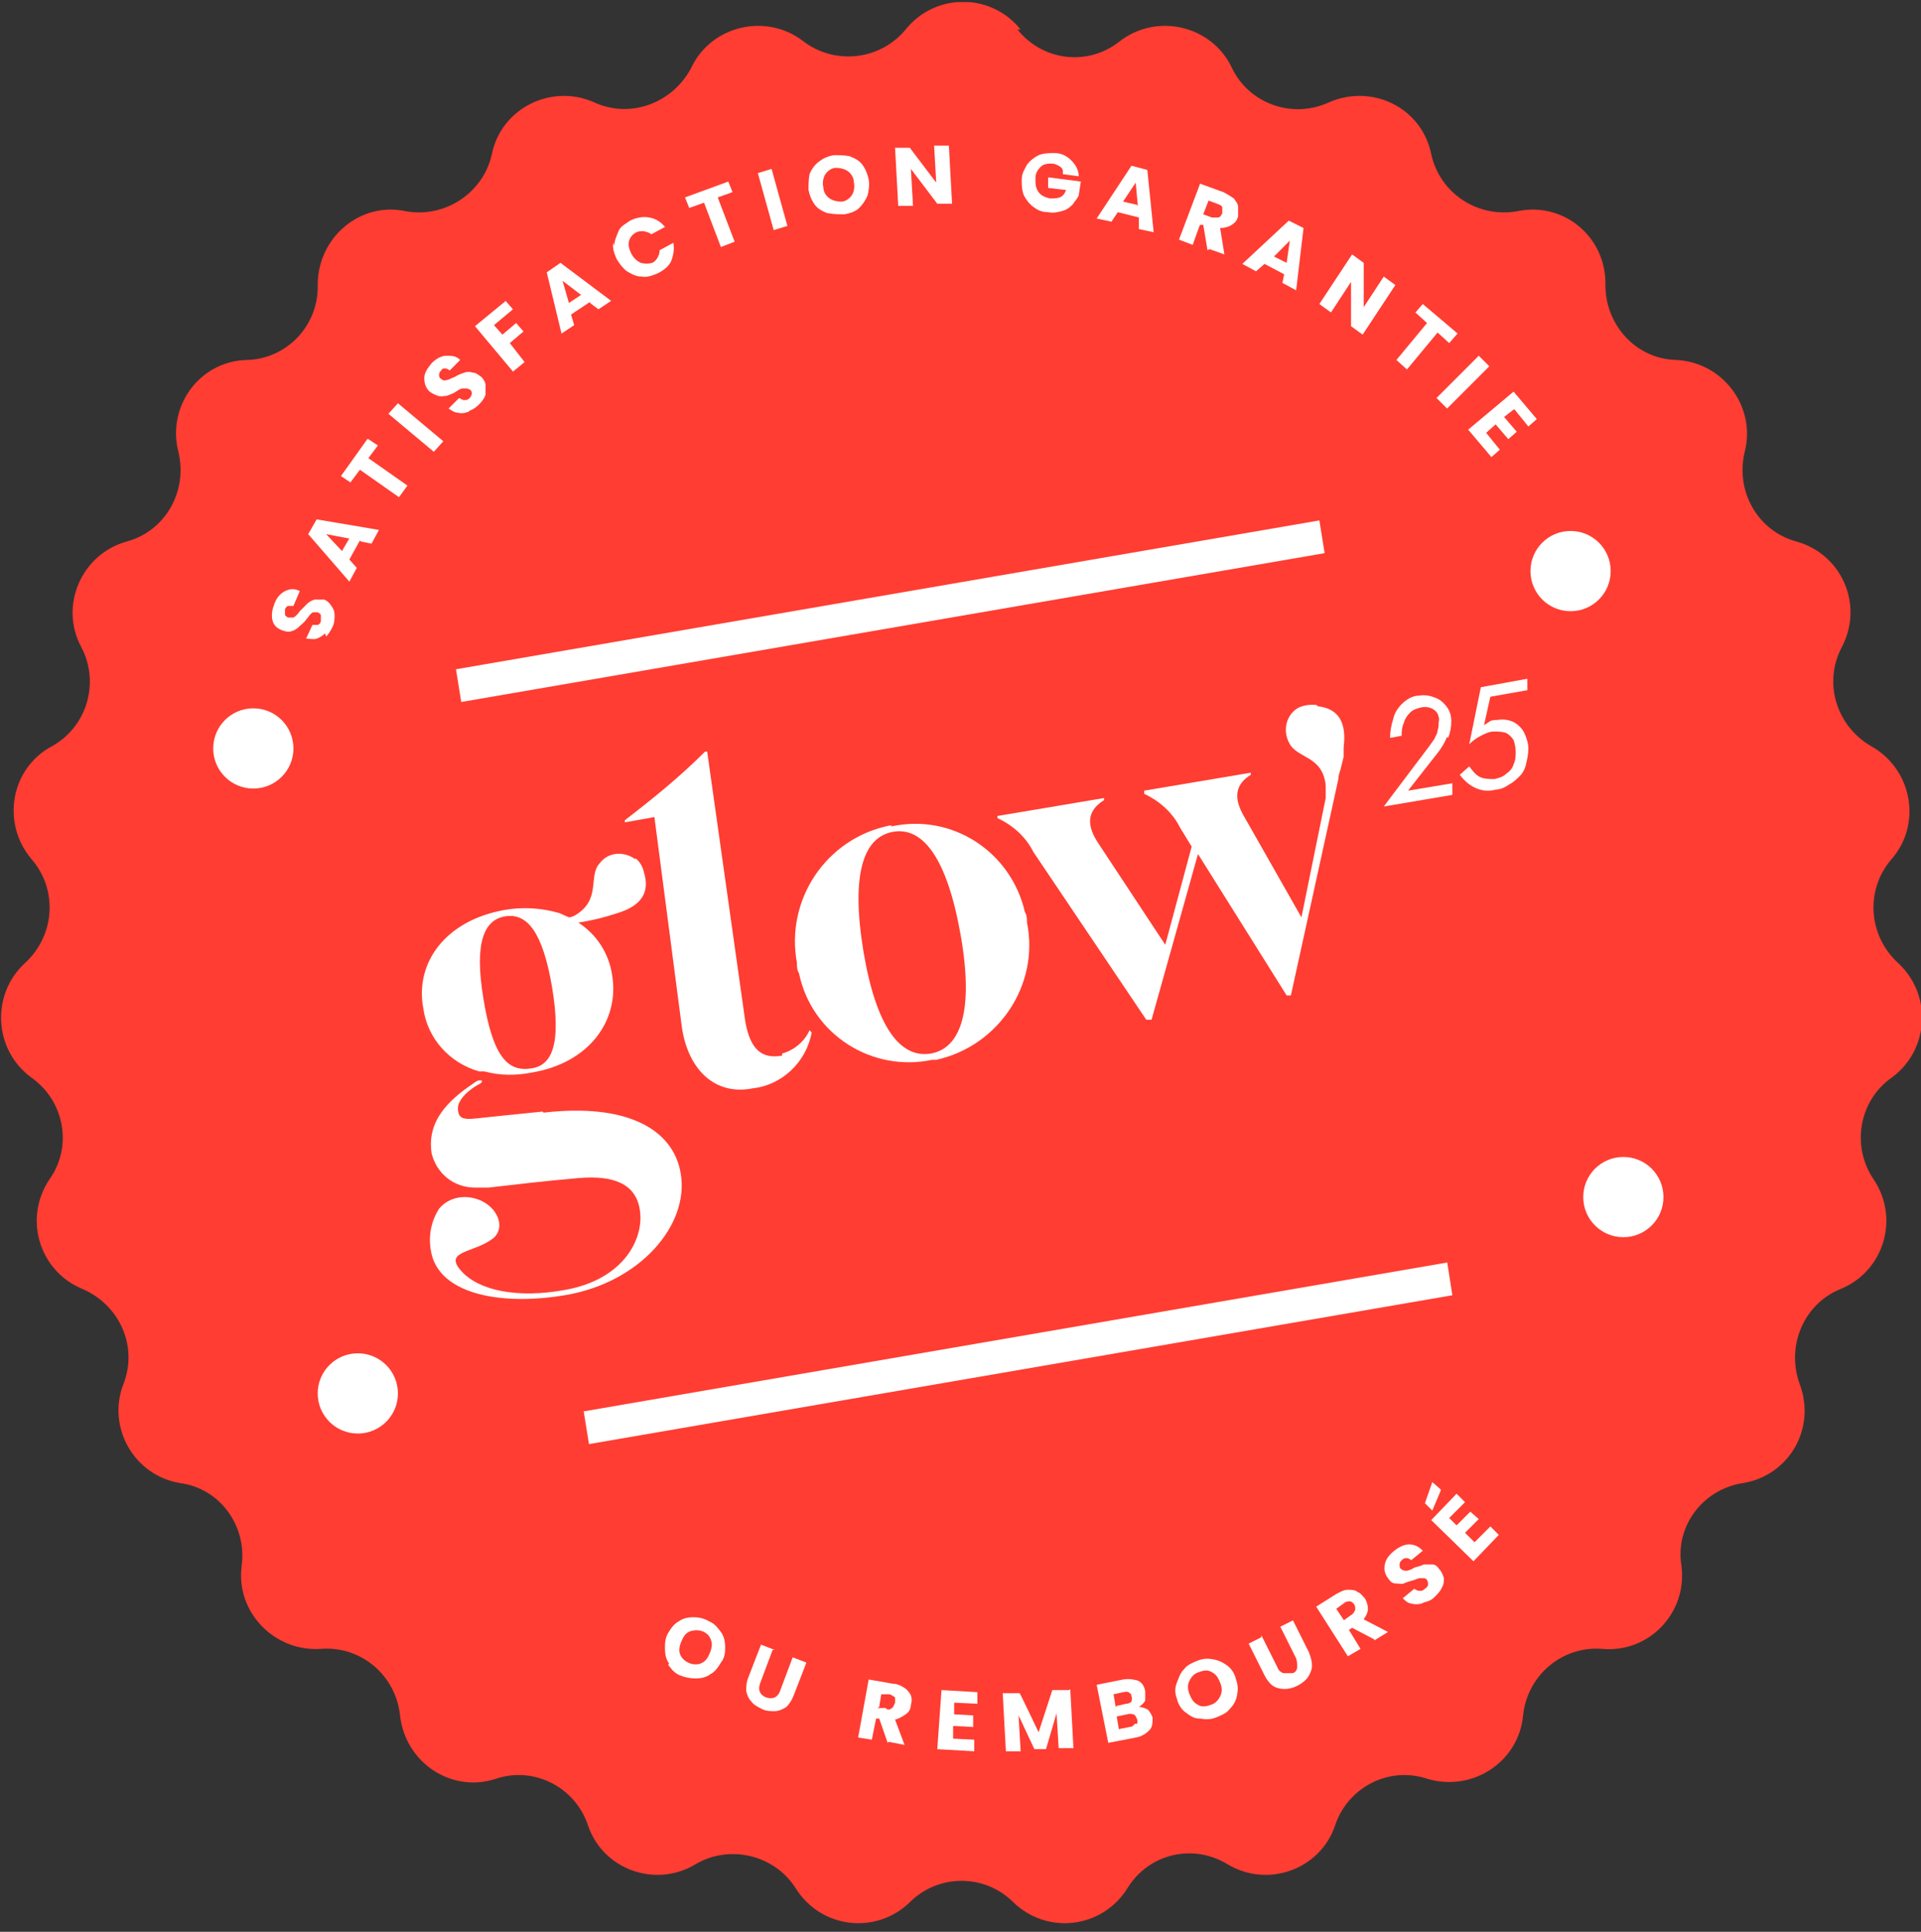 <?xml version="1.0" encoding="UTF-8"?>
<svg id="Capa_1" xmlns="http://www.w3.org/2000/svg" xmlns:xlink="http://www.w3.org/1999/xlink" version="1.1" viewBox="0 0 182 183">
  <rect x="0" y="0" width="182" height="183" fill="#333333" stroke="none"/>
  <!-- Generator: Adobe Illustrator 29.6.1, SVG Export Plug-In . SVG Version: 2.1.1 Build 9)  -->
  <defs>
    <style>
      .st0 {
        fill: none;
      }

      .st1 {
        fill: #fff;
      }

      .st2 {
        fill: #ff3d32;
      }

      .st3 {
        clip-path: url(#clippath);
      }
    </style>
    <clipPath id="clippath">
      <rect class="st0" y=".2" width="182" height="182"/>
    </clipPath>
  </defs>
  <g class="st3">
    <g>
      <path class="st2" d="M96.4,2.8c2.4,3,6.7,3.5,9.7,1.1,3.5-2.7,8.7-1.5,10.6,2.5,1.6,3.4,5.7,4.9,9.2,3.3,4.1-1.8,8.8.5,9.7,4.9.8,3.7,4.4,6.1,8.2,5.4,4.4-.9,8.4,2.5,8.3,7,0,3.8,2.9,7,6.7,7.1,4.4.2,7.6,4.4,6.5,8.7-.9,3.7,1.2,7.5,4.9,8.5,4.3,1.2,6.4,6,4.3,10-1.8,3.4-.5,7.5,2.8,9.4,3.9,2.2,4.8,7.4,1.9,10.7-2.5,2.9-2.2,7.2.6,9.8,3.3,3,3,8.3-.6,10.9-3.1,2.2-3.8,6.5-1.7,9.6,2.5,3.7,1,8.7-3.1,10.4-3.5,1.4-5.2,5.4-3.9,9,1.6,4.2-1,8.7-5.4,9.4-3.8.6-6.4,4.1-5.8,7.8.6,4.4-3,8.3-7.5,7.9-3.8-.3-7.1,2.5-7.5,6.3-.4,4.4-4.8,7.3-9.1,6-3.6-1.2-7.5.8-8.7,4.4-1.4,4.2-6.4,6-10.2,3.7-3.3-2-7.5-1-9.5,2.3-2.4,3.8-7.6,4.4-10.8,1.3-2.7-2.7-7.1-2.7-9.8,0-3.2,3.1-8.4,2.5-10.8-1.3-2-3.2-6.3-4.2-9.5-2.3-3.8,2.3-8.8.5-10.2-3.7-1.2-3.6-5.1-5.6-8.7-4.4-4.2,1.4-8.6-1.5-9.1-6-.4-3.8-3.7-6.6-7.5-6.3-4.4.3-8.1-3.5-7.5-7.9.5-3.8-2.1-7.3-5.8-7.8-4.4-.7-7-5.3-5.4-9.4,1.4-3.6-.4-7.5-3.9-9-4.1-1.7-5.6-6.7-3.1-10.4,2.2-3.1,1.4-7.4-1.7-9.6-3.6-2.6-3.9-7.9-.6-10.9,2.8-2.6,3.1-6.9.6-9.8-2.9-3.4-2-8.6,1.9-10.7,3.3-1.8,4.6-6,2.8-9.4-2.1-3.9,0-8.8,4.3-10,3.7-1,5.8-4.8,4.9-8.5-1.1-4.3,2-8.6,6.5-8.7,3.8-.1,6.8-3.3,6.7-7.1,0-4.5,4-7.9,8.3-7,3.7.7,7.4-1.7,8.2-5.4.9-4.4,5.7-6.7,9.7-4.9,3.5,1.6,7.5,0,9.2-3.3,1.9-4,7.1-5.2,10.6-2.5,3,2.3,7.3,1.8,9.7-1.1,2.8-3.5,8.1-3.5,10.9,0Z"/>
      <path class="st1" d="M125,49.3l-81.8,14.1.5,3.1,81.8-14.1-.5-3.1Z"/>
      <path class="st1" d="M137.1,119.6l-81.8,14.1.5,3.1,81.8-14.1-.5-3.2Z"/>
      <path class="st1" d="M74.1,100c-1.7.3-3-.3-3.5-3.3l-3.6-25.5h-.2c-2.4,2.4-5,4.5-7.6,6.5v.2s2.8-.5,2.8-.5l2.6,19.9c.6,4.1,3.2,6.5,6.7,5.8,2.8-.3,5.1-2.5,5.6-5.3l-.2-.2c-.5,1.1-1.5,1.9-2.6,2.2h0s0,0,0,0Z"/>
      <path class="st1" d="M84.5,78.2h-.2c-6,1.2-9.9,7-8.8,13,0,.3,0,.7.2,1,1.2,5.8,6.9,9.4,12.6,8.2h.4c5.9-1.3,9.8-7.1,8.6-13,0-.3,0-.7-.2-1-1.3-5.7-6.9-9.4-12.7-8.1h0ZM88.2,99.8c-2.9.5-5.2-2.5-6.4-9.7-1.2-7.3,0-10.8,2.8-11.3,2.8-.5,5.1,2.4,6.4,9.7h0c1.3,7.3,0,10.8-2.8,11.3h0Z"/>
      <path class="st1" d="M124.8,66.8c-.6-.1-1.2,0-1.7.2-1.2.6-1.6,2.1-1,3.3.7,1.6,3.2,1.2,3.5,4.1,0,.4,0,.8,0,1.2l-2.3,11.3-5.4-9.5c-1.2-2-.7-3.2.6-4v-.2s-10.1,1.7-10.1,1.7v.3c1.5.7,2.7,1.8,3.4,3.2l1.1,1.8-2.5,9.3-6.4-9.7c-1.3-2-.7-3.2.6-4v-.2s-10.1,1.7-10.1,1.7v.2c1.5.7,2.7,1.8,3.4,3.2l10.7,15.9h.5c0,0,4.4-15.7,4.4-15.7l8.4,13.4h.4c0,0,4.5-20.5,4.5-20.5,0-.3.1-.6.2-.9l.3-1.2c0-.2,0-.3,0-.4,0-.2,0-.3,0-.5.3-2.4-.5-3.7-2.5-3.9h0s0,0,0,0Z"/>
      <path class="st1" d="M60.2,81.4c-1.1-.8-2.6-.7-3.4.4-1.1,1.2.2,3.4-2.3,4.9-.2.1-.4.2-.6.2l-.9-.4c-1.7-.5-3.5-.6-5.2-.3-5.6,1-8.5,5-7.7,9.3.4,2.9,2.5,5.2,5.3,6h.5c1.5.4,3,.4,4.5.1,5.4-.9,8.3-4.9,7.6-9.2-.3-2.1-1.5-3.9-3.2-5,1.3-.2,2.5-.5,3.7-.9,2.3-.7,3.1-2,2.5-3.9-.1-.5-.4-1-.8-1.3h0s0,0,0,0ZM50.4,101.2c-2.3.4-3.7-1.1-4.6-6.6-.9-5.4.1-7.5,2.1-7.8,2-.3,3.5,1.4,4.4,6.7.9,5.4,0,7.4-1.9,7.7Z"/>
      <path class="st1" d="M51.4,105.3l-4.9.5c-2,.2-3,.5-3.1-.6-.2-1.1,1.4-2.2,2-2.5.6-.3.1-.6-.5-.1-2.4,1.6-4.5,3.6-4,6.7.5,1.9,2.1,3.2,4.1,3.2.4,0,.8,0,1.3,0,2.6-.3,5.1-.6,8.5-.9,3.4-.3,5.4.6,5.8,2.9.5,2.7-1.4,6.7-7.1,7.7-4.4.8-8.1.1-9.8-1.8-1.7-1.9,1.1-1.7,2.9-3,1.3-.9.7-2.8-.9-3.6-1.4-.7-3.1-.5-4.1.7-.9,1.4-1.1,3.1-.6,4.7,1.3,3.7,7.2,4.4,12.5,3.5,7.2-1.2,11.8-6.7,11-11.5-.7-4.3-5.2-6.7-13-5.8h0s0,0,0,0Z"/>
      <path class="st1" d="M137.2,69.9c.2-.5.3-1,.3-1.6,0-.4-.1-.9-.4-1.3-.3-.4-.6-.7-1.1-.9-.5-.2-1-.3-1.6-.2-.6,0-1.2.4-1.6.8-.4.4-.7.9-.8,1.4-.2.6-.3,1.2-.3,1.8l1.1-.2c0-.4,0-.8.2-1.2.1-.4.3-.7.6-1,.3-.3.7-.4,1.1-.5.6-.1,1.2.1,1.5.6.1.3.2.5.1.8,0,.3,0,.5-.1.8,0,.3-.2.5-.3.8l-.5.7-4.3,5.7,6.5-1.1v-1.1s-4.2.7-4.2.7l2.9-3.7c.3-.4.6-.9.8-1.4h0s0,0,0,0Z"/>
      <path class="st1" d="M144.7,65.4v-1.1s-4.4.8-4.4.8l-1.1,5.4c.3-.3.7-.6,1.1-.8.4-.2.8-.4,1.2-.4.4,0,.7,0,1.1.1.3.1.6.4.8.7.1.3.2.7.2,1.1,0,.4,0,.8-.2,1.2-.1.4-.4.7-.7.9-.3.3-.7.4-1.1.5-.5,0-1,0-1.4-.2-.4-.2-.7-.6-1-1l-.9.8c.4.5.8.9,1.4,1.2.6.3,1.3.4,2,.2.4,0,.9-.2,1.3-.5.4-.2.7-.5,1-.8.3-.3.5-.7.6-1.2.1-.4.2-.9.2-1.4,0-.5-.2-1.1-.4-1.5-.2-.4-.6-.8-1-1-.4-.2-1-.3-1.5-.2-.2,0-.5,0-.7.1l-.6.4.6-2.7,3.4-.6h0s0,0,0,0Z"/>
      <path class="st1" d="M24,74.7c2.1,0,3.8-1.7,3.8-3.8s-1.7-3.8-3.8-3.8-3.8,1.7-3.8,3.8,1.7,3.8,3.8,3.8Z"/>
      <path class="st1" d="M33.9,135.8c2.1,0,3.8-1.7,3.8-3.8s-1.7-3.8-3.8-3.8-3.8,1.7-3.8,3.8,1.7,3.8,3.8,3.8Z"/>
      <path class="st1" d="M148.8,57.9c2.1,0,3.8-1.7,3.8-3.8s-1.7-3.8-3.8-3.8-3.8,1.7-3.8,3.8,1.7,3.8,3.8,3.8Z"/>
      <path class="st1" d="M153.8,117.2c2.1,0,3.8-1.7,3.8-3.8s-1.7-3.8-3.8-3.8-3.8,1.7-3.8,3.8,1.7,3.8,3.8,3.8Z"/>
    </g>
  </g>
  <g>
    <path class="st1" d="M30.8,60c-.2.2-.5.4-.8.5s-.6,0-1,0l.6-1.3c.2,0,.4,0,.5,0,.1,0,.3-.2.3-.4,0-.2,0-.4,0-.5,0-.1-.1-.2-.3-.3-.1,0-.3,0-.4,0s-.2.1-.3.2c-.1.1-.2.3-.4.5-.2.3-.5.5-.7.7s-.4.3-.7.4-.6,0-.9-.1c-.5-.2-.8-.5-.9-1-.1-.5,0-1,.2-1.5.2-.6.6-1,1-1.2s.9-.3,1.4,0l-.6,1.4c-.2,0-.3,0-.5,0-.1,0-.3.2-.3.4,0,.2,0,.3,0,.4,0,.1.1.2.3.3.2,0,.3,0,.5,0,.2-.1.4-.3.6-.6.3-.3.5-.5.7-.7.2-.2.4-.3.7-.4.3,0,.5,0,.9,0,.3.1.5.3.7.6.2.3.3.5.3.9,0,.3,0,.7-.2,1.1-.2.4-.4.7-.6.9Z"/>
    <path class="st1" d="M34.1,51.2l-1,1.8.7.8-.7,1.3-3.9-4.5.8-1.4,5.9,1-.7,1.3-1-.2ZM33,51l-2.1-.4,1.5,1.6.7-1.2Z"/>
    <path class="st1" d="M34.9,41.6l.9.6-.9,1.2,3.7,2.6-.8,1.1-3.7-2.6-.9,1.2-.9-.6,2.5-3.5Z"/>
    <path class="st1" d="M37.7,38.2l4.3,3.6-.9,1-4.3-3.6.9-1Z"/>
    <path class="st1" d="M44.4,39c-.3.1-.6.2-1,.1-.3,0-.6-.2-.9-.4l1-1c.2.1.3.2.5.2s.3,0,.5-.2c.1-.1.2-.3.2-.4s0-.3-.2-.4c0,0-.2-.1-.3-.1-.1,0-.3,0-.4,0-.1,0-.3.1-.6.3-.3.2-.6.3-.9.4-.2,0-.5.1-.8,0s-.5-.2-.8-.4c-.4-.4-.5-.8-.5-1.3,0-.5.3-.9.7-1.4.4-.4.9-.7,1.4-.7.5,0,.9,0,1.3.4l-1,1c-.1-.1-.3-.2-.4-.2-.2,0-.3,0-.4.2-.1.1-.2.2-.2.4,0,.1,0,.3.2.4.1.1.3.2.5.1.2,0,.5-.2.8-.3.3-.2.6-.3.9-.4s.5-.1.8,0c.3,0,.5.2.8.4.2.2.4.5.4.8,0,.3,0,.6,0,.9-.1.3-.3.6-.6.9-.3.3-.6.5-.9.6Z"/>
    <path class="st1" d="M47.9,28.5l.7.8-1.8,1.5.8.9,1.3-1.1.7.8-1.3,1.1,1.4,1.8-1.1.9-3.6-4.3,2.8-2.3Z"/>
    <path class="st1" d="M55.9,28.6l-1.8,1.2.3,1-1.2.8-1.4-5.8,1.3-.9,4.8,3.6-1.2.8-.8-.6ZM55,27.9l-1.7-1.3.6,2.1,1.2-.8Z"/>
    <path class="st1" d="M58.2,23.3c0-.5.2-.9.4-1.4s.7-.7,1.1-1c.6-.3,1.2-.4,1.8-.3s1.1.4,1.5.9l-1.3.7c-.2-.2-.4-.2-.7-.3-.2,0-.5,0-.7.1-.4.2-.6.5-.7.8-.1.4,0,.8.2,1.2.2.4.5.7.9.9.4.1.7.1,1.1,0,.2-.1.4-.3.5-.5s.2-.4.2-.7l1.3-.7c.1.6,0,1.2-.2,1.7s-.7.9-1.3,1.2c-.5.2-1,.4-1.5.3-.5,0-.9-.2-1.4-.5-.4-.3-.7-.7-1-1.2-.2-.5-.4-1-.3-1.5Z"/>
    <path class="st1" d="M69,17.2l.4,1-1.4.5,1.6,4.2-1.3.5-1.6-4.2-1.4.5-.4-1,4.1-1.5Z"/>
    <path class="st1" d="M73.1,16l1.5,5.4-1.3.4-1.5-5.4,1.3-.4Z"/>
    <path class="st1" d="M78.4,20.2c-.5-.2-.9-.4-1.2-.8-.3-.4-.5-.9-.6-1.4,0-.5,0-1,.1-1.5.2-.5.5-.9.9-1.2.4-.3.8-.5,1.4-.6.5,0,1,0,1.5.1.5.2.9.4,1.2.8.3.4.5.9.6,1.4s0,1.1-.1,1.5c-.2.5-.5.9-.8,1.2s-.8.5-1.4.6c-.5,0-1,0-1.5-.1ZM80.7,18.5c.2-.3.3-.8.2-1.2,0-.5-.3-.9-.6-1.1-.3-.2-.7-.3-1.1-.3-.4,0-.8.3-1,.6s-.3.8-.2,1.2c0,.5.3.9.6,1.1.3.2.7.3,1.1.3.4,0,.8-.3,1-.6Z"/>
    <path class="st1" d="M90.2,19.3h-1.4c0,0-2.5-3.3-2.5-3.3l.2,3.5h-1.4c0,0-.3-5.5-.3-5.5h1.4c0,0,2.5,3.3,2.5,3.3l-.2-3.5h1.4c0,0,.3,5.5.3,5.5Z"/>
    <path class="st1" d="M100.7,16.2c0-.2-.2-.4-.4-.5-.2-.1-.4-.2-.6-.2-.4,0-.8,0-1.1.3s-.5.6-.5,1.1c0,.5,0,.9.3,1.3.2.3.6.5,1.1.6.3,0,.6,0,.9-.1.3-.1.5-.4.6-.7l-1.7-.2v-1c.1,0,3.1.4,3.1.4l-.2,1.3c-.1.3-.4.6-.6.9-.3.3-.6.5-1,.6-.4.1-.8.2-1.3.1-.6,0-1-.2-1.4-.5s-.7-.7-.9-1.1c-.2-.5-.2-1-.2-1.5,0-.6.3-1,.5-1.4.3-.4.7-.7,1.1-.9.5-.2,1-.2,1.5-.2.7,0,1.2.3,1.6.7.4.4.7.9.7,1.5l-1.5-.2Z"/>
    <path class="st1" d="M107.9,20.6l-2-.5-.6.9-1.4-.3,3.3-5,1.5.4.6,5.9-1.4-.3v-1ZM107.8,19.5l-.2-2.2-1.2,1.8,1.3.3Z"/>
    <path class="st1" d="M114.4,23.7l-.4-2.4h-.3c0-.1-.7,1.9-.7,1.9l-1.3-.5,2-5.3,2.2.8c.4.2.7.4,1,.6.2.3.4.5.4.8,0,.3,0,.6,0,.9-.1.4-.3.6-.6.8-.3.2-.7.3-1.1.3l.4,2.5-1.4-.5ZM114,20.3l.8.3c.2,0,.4,0,.6,0,.2,0,.3-.2.4-.4,0-.2,0-.4,0-.5,0-.2-.2-.3-.5-.4l-.8-.3-.5,1.3Z"/>
    <path class="st1" d="M121.7,26l-1.9-1-.8.7-1.3-.7,4.4-4.1,1.4.7-.7,5.9-1.3-.7.2-1ZM121.9,24.9l.3-2.1-1.5,1.5,1.2.6Z"/>
    <path class="st1" d="M129.1,31.7l-1.1-.8v-4.2s-1.9,2.9-1.9,2.9l-1.1-.8,3.1-4.7,1.1.8v4.2s1.9-2.9,1.9-2.9l1.1.8-3.1,4.7Z"/>
    <path class="st1" d="M138,31.7l-.7.8-1.1-1-2.9,3.5-1-.9,2.9-3.5-1.1-1,.7-.8,3.3,2.8Z"/>
    <path class="st1" d="M141.1,34.7l-4,4-1-1,4-4,1,1Z"/>
    <path class="st1" d="M143.4,38.8l-.9.7,1.2,1.4-.8.7-1.2-1.4-.9.8,1.3,1.6-.8.7-2.2-2.6,4.3-3.6,2.2,2.6-.8.7-1.3-1.6Z"/>
  </g>
  <g>
    <path class="st1" d="M63.4,157.6c-.3-.4-.4-.9-.4-1.4,0-.5,0-1,.3-1.5.3-.5.6-.9,1-1.1.4-.3.9-.4,1.4-.4.5,0,1,.1,1.5.4.5.2.8.6,1.1,1,.3.4.4.9.4,1.4,0,.5,0,1-.4,1.5-.3.5-.6.9-1,1.1-.4.3-.9.4-1.4.4-.5,0-1-.1-1.5-.3-.5-.2-.8-.6-1.1-1ZM66.3,157.6c.4-.1.7-.4.9-.9.2-.4.3-.9.2-1.2-.1-.4-.3-.7-.7-.9-.4-.2-.8-.2-1.2-.1-.4.1-.7.4-.9.9-.2.4-.3.9-.2,1.2.1.4.4.7.8.9.4.2.8.2,1.2.1Z"/>
    <path class="st1" d="M73.2,156.3l-1.2,3.2c-.1.3-.1.6,0,.8s.3.4.6.5c.3.1.6.1.8,0,.2-.1.4-.3.5-.6l1.2-3.2,1.3.5-1.2,3.1c-.2.5-.4.8-.7,1.1-.3.2-.7.4-1.1.4-.4,0-.8,0-1.2-.2-.4-.2-.8-.4-1-.7-.3-.3-.4-.6-.5-1,0-.4,0-.8.2-1.3l1.2-3.1,1.3.5Z"/>
    <path class="st1" d="M84.1,165.1l-.8-2.3h-.3c0,0-.4,2-.4,2l-1.3-.2,1-5.5,2.3.4c.4,0,.8.2,1.1.4.3.2.5.5.6.7.1.3.1.6,0,.9,0,.4-.2.7-.5.9s-.6.4-1,.5l.9,2.4-1.5-.3ZM83.1,161.8h.8c.2.2.4.2.6,0,.1,0,.2-.3.3-.5,0-.2,0-.4,0-.5-.1-.1-.3-.2-.5-.3h-.8c0-.1-.2,1.2-.2,1.2Z"/>
    <path class="st1" d="M90.4,161.3v1.1c0,0,1.8.1,1.8.1v1.1c0,0-1.9-.1-1.9-.1v1.2c0,0,2,.1,2,.1v1.1c0,0-3.5-.2-3.5-.2l.4-5.6,3.4.2v1.1c0,0-2.1-.1-2.1-.1Z"/>
    <path class="st1" d="M101.4,160l.3,5.6h-1.4c0,0-.2-3.3-.2-3.3l-1,3.4h-1.1c0,0-1.5-3.2-1.5-3.2l.2,3.4h-1.4c0,0-.3-5.5-.3-5.5h1.6c0-.1,1.8,3.7,1.8,3.7l1.3-4h1.6Z"/>
    <path class="st1" d="M108.7,161.9c.2.2.4.5.5.8,0,.5,0,.9-.3,1.2-.3.3-.7.6-1.3.7l-2.6.5-1.1-5.5,2.5-.5c.6-.1,1,0,1.4.1.4.2.6.5.7,1,0,.3,0,.6,0,.9-.1.2-.3.4-.6.6.3,0,.6.1.9.3ZM105.8,161.6l.9-.2c.2,0,.4-.1.5-.2,0-.1.1-.3,0-.5,0-.2-.1-.3-.3-.4s-.3,0-.5,0l-.9.2.2,1.2ZM107.7,163.3c.1-.1.1-.3,0-.5s-.1-.3-.3-.4c-.1,0-.3-.1-.6,0l-1,.2.2,1.2,1-.2c.2,0,.4-.1.5-.3Z"/>
    <path class="st1" d="M113.6,162.8c-.5,0-.9-.3-1.3-.6-.4-.3-.7-.8-.8-1.3-.2-.5-.2-1,0-1.5s.3-.9.7-1.3c.3-.4.8-.6,1.3-.8.5-.2,1-.2,1.5-.1s.9.3,1.3.6c.4.3.7.8.8,1.3.2.5.2,1,.1,1.5-.1.5-.3.9-.7,1.3-.3.4-.8.6-1.3.8-.5.2-1,.2-1.5.1ZM115.6,160.7c.2-.4.2-.8,0-1.3-.2-.5-.4-.8-.8-1-.3-.2-.7-.2-1.2,0-.4.1-.7.4-.9.8-.2.4-.2.8,0,1.3.2.5.4.8.8,1,.3.2.7.2,1.2,0,.4-.1.7-.4.9-.8Z"/>
    <path class="st1" d="M119.5,154.9l1.5,3c.1.3.3.5.6.6.2,0,.5,0,.8,0s.5-.3.5-.6c0-.2,0-.5-.1-.8l-1.5-3,1.2-.6,1.5,3c.2.5.3.9.3,1.3,0,.4-.2.8-.4,1.1-.2.3-.6.6-1,.8-.4.2-.8.3-1.2.3-.4,0-.8-.1-1.1-.3-.3-.2-.6-.6-.8-1l-1.5-3,1.2-.6Z"/>
    <path class="st1" d="M130.2,155.3l-2.1-1.1-.3.2,1.1,1.8-1.2.7-3-4.7,1.9-1.2c.4-.2.7-.4,1.1-.4.3,0,.7,0,.9.2.3.1.5.4.7.6.2.3.3.7.3,1,0,.4-.2.7-.4,1l2.3,1.2-1.3.8ZM127.3,153.5l.7-.5c.2-.1.3-.3.4-.5,0-.2,0-.4-.1-.5-.1-.2-.3-.3-.4-.3-.2,0-.4,0-.6.2l-.7.5.8,1.2Z"/>
    <path class="st1" d="M134.7,151.9c-.3.1-.7.1-1,0-.3,0-.6-.3-.8-.5l1.1-.9c.1.1.3.2.5.2.2,0,.3,0,.5-.2.2-.1.3-.3.3-.4,0-.1,0-.3-.1-.4,0-.1-.2-.2-.3-.2-.1,0-.3,0-.4,0-.1,0-.3.1-.6.2-.4.1-.7.2-.9.3s-.5,0-.8,0c-.3,0-.5-.2-.7-.5-.3-.4-.4-.8-.3-1.3s.4-.9.9-1.3c.5-.4,1-.6,1.4-.6.5,0,.9.2,1.3.6l-1.1.9c-.1-.1-.3-.2-.4-.2-.2,0-.3,0-.5.2-.1.1-.2.2-.2.4,0,.1,0,.3.1.4.1.1.3.2.5.2.2,0,.5-.1.8-.3.4-.1.7-.2.9-.3.2,0,.5,0,.8,0,.3,0,.5.2.7.5.2.2.3.5.4.8,0,.3,0,.6-.2.9-.1.3-.4.6-.7.9-.3.3-.6.4-1,.5Z"/>
    <path class="st1" d="M136.5,141.2l-.8,1.9-.7-.7.7-2,.8.7ZM137.2,143.7l.8.8,1.3-1.3.8.7-1.3,1.3.9.9,1.5-1.5.8.8-2.4,2.5-4-3.9,2.4-2.5.8.8-1.5,1.5Z"/>
  </g>
</svg>